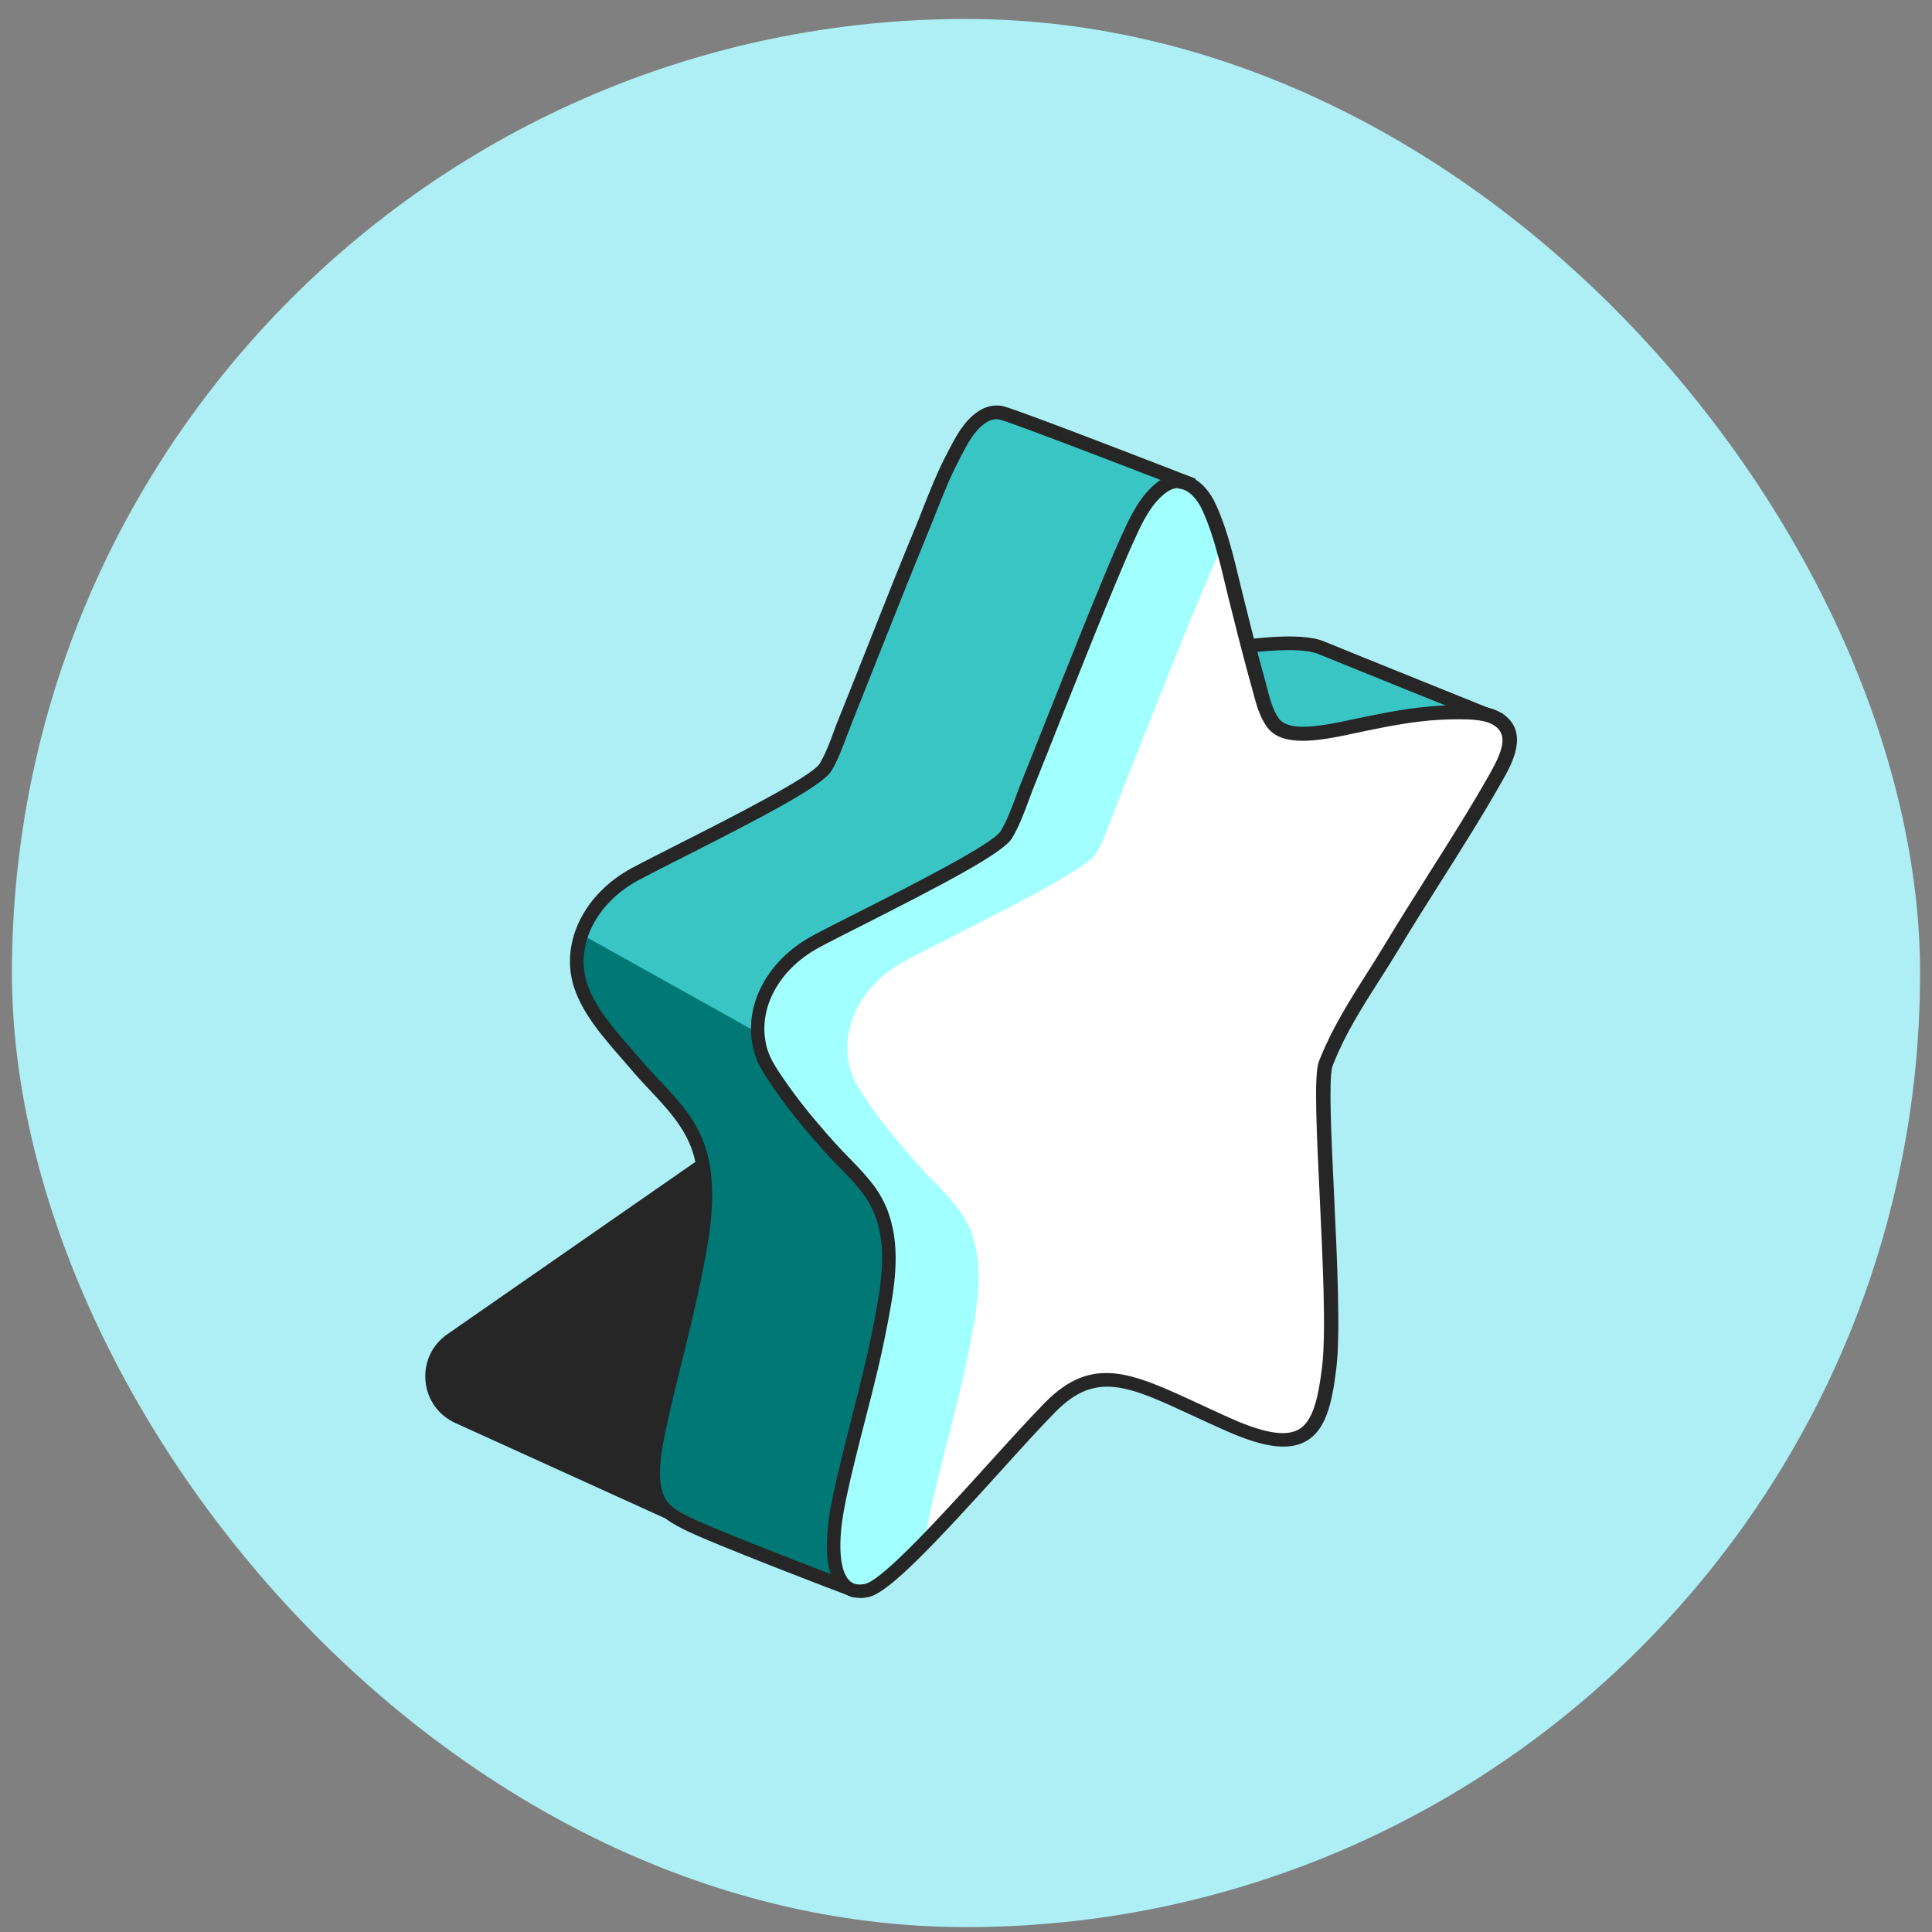 <svg width="81" height="81" viewBox="0 0 81 81" fill="none" xmlns="http://www.w3.org/2000/svg">
<rect x="0" y="0" width="81" height="81" fill="#808080" stroke="none"/>
<rect x="0.5" y="0.795" width="80" height="80" rx="40" fill="#ADEFF5"/>
<path d="M31.455 47.357C31.35 47.287 31.211 47.287 31.107 47.357L18.756 55.937C18.112 56.384 17.769 57.115 17.839 57.898C17.909 58.675 18.378 59.337 19.092 59.661L27.829 63.63C27.869 63.647 27.916 63.658 27.956 63.658C28.003 63.658 28.055 63.647 28.096 63.624C28.177 63.583 28.241 63.502 28.258 63.409L31.582 47.67C31.611 47.548 31.559 47.421 31.449 47.351L31.455 47.357Z" fill="#262626"/>
<path d="M28.838 47.212C28.264 46.272 27.417 45.541 26.634 44.619C25.81 43.656 24.713 42.53 24.325 41.289C23.808 39.647 24.649 37.715 26.628 36.648C28.606 35.586 34.117 32.975 34.599 32.169C34.958 31.572 35.173 30.852 35.434 30.214C35.945 28.944 36.449 27.667 36.954 26.391C37.511 24.981 38.074 23.577 38.654 22.173C39.066 21.176 39.431 20.131 39.942 19.168C40.255 18.571 40.586 17.875 41.166 17.486C41.444 17.3 41.711 17.254 41.966 17.306C42.448 17.399 49.694 20.213 49.694 20.213C49.694 20.213 45.366 26.884 45.784 27.464C46.201 28.044 47.164 28.044 48.841 27.691C50.251 27.395 54.103 26.617 55.385 27.151C55.878 27.354 62.706 30.11 62.706 30.11C62.514 32.001 48.295 40.477 47.971 41.863C47.646 43.249 48.475 51.667 48.145 54.469C47.814 57.271 47.199 58.426 43.654 56.778C40.151 55.212 37.784 64.523 35.701 66.635C35.701 66.635 29.958 64.453 28.768 63.856C27.66 63.299 27.005 62.817 27.614 59.946C28.055 57.857 28.647 55.798 29.076 53.703C29.395 52.149 29.737 50.484 29.465 48.877C29.354 48.227 29.128 47.693 28.838 47.212Z" fill="#38C5C3"/>
<path d="M24.373 39.171L31.764 43.296C31.764 43.296 34.079 47.304 36.945 50.582C38.302 52.131 36.864 56.291 35.697 60.642C34.485 65.039 35.257 66.536 35.257 66.536L27.964 63.351C27.964 63.351 26.822 62.463 27.779 59.203C30.72 49.202 29.589 47.734 27.291 45.599C23.869 42.426 23.996 40.436 24.373 39.171Z" fill="#007876"/>
<path d="M35.778 66.977L35.604 66.907C35.366 66.82 29.832 64.714 28.648 64.111C27.413 63.484 26.705 62.893 27.343 59.882C27.558 58.884 27.801 57.875 28.045 56.9C28.306 55.833 28.579 54.73 28.805 53.64C29.13 52.068 29.455 50.461 29.194 48.917C29.101 48.361 28.909 47.85 28.602 47.357C28.236 46.759 27.755 46.249 27.244 45.703C26.972 45.413 26.693 45.118 26.427 44.798C26.305 44.659 26.183 44.514 26.055 44.369C25.284 43.487 24.413 42.484 24.059 41.37C23.479 39.519 24.483 37.471 26.502 36.387C26.989 36.126 27.691 35.772 28.48 35.371C30.563 34.316 34.044 32.552 34.363 32.018C34.612 31.606 34.792 31.119 34.966 30.643C35.036 30.458 35.099 30.278 35.175 30.104C35.54 29.199 35.9 28.288 36.26 27.383L36.695 26.287C37.252 24.877 37.814 23.467 38.395 22.069C38.505 21.802 38.609 21.535 38.714 21.268C39.01 20.526 39.311 19.76 39.694 19.035L39.775 18.878C40.077 18.298 40.419 17.643 41.011 17.248C41.33 17.034 41.684 16.958 42.026 17.022C42.519 17.115 49.063 19.656 49.806 19.946L50.136 20.073L49.945 20.375C48.019 23.345 46.058 26.727 46.052 27.331C46.377 27.72 47.201 27.743 48.791 27.412C52.3 26.669 54.557 26.495 55.508 26.89C55.99 27.093 62.754 29.82 62.824 29.849L63.027 29.93L63.004 30.144C62.893 31.241 59.54 33.648 54.447 37.199C51.761 39.073 48.419 41.399 48.263 41.938C48.117 42.559 48.228 44.856 48.344 47.281C48.471 49.973 48.616 53.025 48.442 54.51C48.257 56.088 47.978 57.155 47.16 57.608C46.406 58.031 45.286 57.857 43.54 57.045C41.469 56.123 39.717 59.731 38.18 62.922C37.391 64.558 36.642 66.101 35.917 66.838L35.784 66.971L35.778 66.977ZM29.089 47.061C29.432 47.618 29.646 48.198 29.756 48.83C30.035 50.484 29.681 52.212 29.368 53.744C29.136 54.87 28.863 55.978 28.596 57.051C28.358 58.02 28.109 59.023 27.9 60.01C27.308 62.8 27.941 63.119 28.898 63.6C29.936 64.123 34.63 65.921 35.616 66.298C36.242 65.573 36.921 64.163 37.64 62.672C39.294 59.244 41.167 55.357 43.767 56.517C45.31 57.236 46.29 57.416 46.864 57.103C47.462 56.767 47.694 55.798 47.856 54.44C48.025 53.002 47.88 49.973 47.752 47.305C47.63 44.729 47.52 42.501 47.682 41.799C47.833 41.138 49.753 39.746 54.099 36.717C57.353 34.449 61.733 31.403 62.342 30.278C61.089 29.773 55.711 27.604 55.27 27.418C54.795 27.221 53.339 27.029 48.895 27.969C47.276 28.311 46.087 28.387 45.542 27.633C45.194 27.151 46.441 24.703 49.249 20.352C46.36 19.232 42.235 17.654 41.904 17.59C41.707 17.55 41.516 17.596 41.324 17.73C40.854 18.043 40.564 18.6 40.28 19.145L40.199 19.308C39.833 20.004 39.537 20.752 39.247 21.483C39.143 21.756 39.033 22.023 38.922 22.29C38.348 23.688 37.785 25.097 37.228 26.501L36.793 27.598C36.434 28.509 36.074 29.413 35.709 30.324C35.639 30.498 35.575 30.672 35.505 30.852C35.32 31.351 35.128 31.867 34.856 32.32C34.479 32.947 31.973 34.252 28.735 35.894C27.952 36.288 27.256 36.642 26.769 36.903C24.999 37.854 24.112 39.618 24.605 41.202C24.918 42.2 25.748 43.157 26.485 43.992C26.612 44.137 26.74 44.282 26.862 44.427C27.128 44.74 27.395 45.025 27.662 45.309C28.196 45.877 28.701 46.411 29.095 47.055L29.089 47.061Z" fill="#262626"/>
<path d="M62.741 32.552C61.366 34.989 59.776 37.321 58.332 39.717C57.403 41.254 56.33 42.722 55.657 44.398C55.622 44.491 55.582 44.578 55.559 44.677C55.234 46.063 56.063 54.481 55.733 57.283C55.402 60.085 54.781 61.239 51.242 59.592C47.739 58.026 46.126 56.871 44.043 58.983C41.96 61.094 37.569 66.385 36.362 66.664C35.295 66.913 34.744 65.915 35.039 63.717C35.08 63.415 35.138 63.096 35.208 62.754C35.712 60.387 36.426 58.072 36.89 55.693C37.18 54.197 37.528 52.474 37.006 50.977C36.937 50.78 36.855 50.588 36.757 50.403C36.681 50.258 36.594 50.118 36.496 49.985C36.403 49.851 36.298 49.718 36.194 49.59C35.747 49.051 35.214 48.564 34.761 48.059C34.581 47.856 34.401 47.653 34.227 47.45C33.636 46.759 33.073 46.052 32.568 45.297C32.319 44.926 32.052 44.526 31.918 44.097C31.402 42.455 32.243 40.523 34.221 39.461C36.206 38.4 41.711 35.789 42.193 34.983C42.587 34.333 42.819 33.544 43.097 32.842C43.649 31.467 44.194 30.087 44.739 28.706C45.319 27.238 45.905 25.776 46.514 24.32C46.822 23.583 47.129 22.846 47.472 22.127C47.767 21.495 48.127 20.862 48.69 20.433C49.543 19.789 50.326 20.439 50.697 21.263C50.993 21.918 51.208 22.597 51.388 23.287C51.562 23.937 51.707 24.599 51.875 25.254C51.985 25.683 52.095 26.118 52.205 26.548C52.38 27.238 52.559 27.923 52.751 28.607C52.762 28.642 52.768 28.677 52.78 28.706C52.925 29.228 53.052 29.843 53.371 30.284C53.789 30.864 54.752 30.864 56.429 30.51C57.444 30.295 58.488 30.069 59.538 29.947C60.084 29.883 60.629 29.849 61.174 29.854C61.714 29.86 62.41 29.866 62.868 30.185C63.727 30.788 63.135 31.873 62.746 32.558L62.741 32.552Z" fill="white"/>
<path d="M51.266 22.846C51.266 22.846 51.237 22.904 51.225 22.933C50.883 23.653 50.575 24.39 50.268 25.126C49.659 26.582 49.073 28.044 48.493 29.512C47.947 30.887 47.402 32.268 46.851 33.648C46.572 34.35 46.335 35.139 45.946 35.789C45.464 36.596 39.953 39.206 37.975 40.268C35.991 41.329 35.156 43.261 35.672 44.903C35.805 45.338 36.072 45.733 36.322 46.104C36.826 46.858 37.389 47.566 37.981 48.256C38.155 48.459 38.335 48.662 38.514 48.865C38.967 49.37 39.501 49.857 39.947 50.397C40.052 50.524 40.156 50.652 40.249 50.791C40.342 50.925 40.429 51.07 40.51 51.209C40.609 51.395 40.696 51.586 40.76 51.783C41.282 53.286 40.934 55.003 40.644 56.5C40.185 58.878 39.466 61.193 38.961 63.56C38.886 63.902 38.834 64.227 38.793 64.523C38.787 64.575 38.781 64.621 38.776 64.668C37.72 65.747 36.821 66.559 36.362 66.664C35.295 66.913 34.744 65.915 35.039 63.717C35.08 63.415 35.138 63.096 35.208 62.754C35.712 60.387 36.426 58.072 36.89 55.693C37.18 54.197 37.528 52.474 37.006 50.977C36.937 50.78 36.855 50.588 36.757 50.403C36.681 50.258 36.594 50.118 36.496 49.985C36.403 49.851 36.298 49.718 36.194 49.59C35.747 49.051 35.214 48.564 34.761 48.059C34.581 47.856 34.401 47.653 34.227 47.45C33.636 46.759 33.073 46.052 32.568 45.297C32.319 44.926 32.052 44.526 31.918 44.097C31.402 42.455 32.243 40.523 34.221 39.461C36.206 38.4 41.711 35.789 42.193 34.983C42.587 34.333 42.819 33.544 43.097 32.842C43.649 31.467 44.194 30.087 44.739 28.706C45.319 27.238 45.905 25.776 46.514 24.32C46.822 23.583 47.129 22.846 47.472 22.127C47.767 21.495 48.127 20.862 48.69 20.433C49.543 19.789 50.326 20.439 50.697 21.263C50.929 21.779 51.109 22.307 51.266 22.846Z" fill="#A1FFFE"/>
<path d="M36.056 66.994C35.679 66.994 35.418 66.844 35.256 66.693C34.716 66.2 34.548 65.19 34.751 63.682C34.792 63.374 34.85 63.049 34.925 62.696C35.157 61.611 35.436 60.52 35.703 59.47C36.022 58.217 36.352 56.929 36.602 55.641L36.619 55.56C36.898 54.115 37.217 52.474 36.729 51.076C36.666 50.896 36.59 50.716 36.497 50.542C36.428 50.408 36.346 50.275 36.254 50.147C36.167 50.02 36.068 49.898 35.969 49.776C35.72 49.474 35.436 49.184 35.163 48.906C34.948 48.691 34.739 48.471 34.548 48.256C34.368 48.053 34.188 47.85 34.014 47.647C33.353 46.881 32.808 46.168 32.332 45.471C32.083 45.1 31.798 44.677 31.647 44.195C31.067 42.345 32.071 40.297 34.09 39.218C34.577 38.957 35.279 38.603 36.068 38.203C38.151 37.147 41.631 35.383 41.95 34.849C42.223 34.397 42.42 33.857 42.612 33.341C42.687 33.138 42.757 32.941 42.838 32.749C43.209 31.827 43.575 30.904 43.94 29.982L44.486 28.613C45.048 27.203 45.646 25.701 46.261 24.221C46.545 23.537 46.87 22.765 47.224 22.017C47.52 21.396 47.903 20.694 48.529 20.213C49.005 19.853 49.434 19.859 49.713 19.928C50.223 20.056 50.681 20.503 50.977 21.152C51.244 21.738 51.459 22.377 51.685 23.224C51.784 23.607 51.877 23.989 51.969 24.372C52.033 24.645 52.103 24.918 52.172 25.196L52.497 26.49C52.671 27.174 52.851 27.859 53.043 28.538L53.124 28.851C53.246 29.309 53.367 29.785 53.617 30.121C53.919 30.545 54.748 30.58 56.378 30.232L56.541 30.197C57.51 29.994 58.507 29.779 59.511 29.663C60.12 29.593 60.671 29.559 61.182 29.564C61.797 29.57 62.516 29.582 63.038 29.953C64.123 30.719 63.369 32.059 63.003 32.703C62.18 34.159 61.269 35.603 60.387 36.996C59.789 37.936 59.175 38.91 58.594 39.879C58.345 40.291 58.084 40.703 57.823 41.109C57.133 42.194 56.419 43.313 55.937 44.52C55.897 44.613 55.868 44.683 55.85 44.752C55.705 45.379 55.816 47.67 55.932 50.107C56.059 52.799 56.204 55.844 56.03 57.329C55.845 58.907 55.566 59.975 54.748 60.427C53.994 60.851 52.874 60.677 51.128 59.864C50.722 59.685 50.339 59.505 49.974 59.337C47.294 58.095 45.948 57.474 44.254 59.192C43.639 59.812 42.815 60.723 41.945 61.686C39.264 64.645 37.304 66.751 36.428 66.954C36.294 66.983 36.172 67 36.056 67V66.994ZM49.394 20.462C49.219 20.462 49.051 20.532 48.871 20.665C48.343 21.066 48.001 21.692 47.734 22.255C47.386 22.992 47.067 23.757 46.783 24.436C46.168 25.904 45.571 27.406 45.008 28.816L44.462 30.185C44.097 31.108 43.731 32.03 43.36 32.952C43.285 33.138 43.215 33.335 43.14 33.532C42.937 34.078 42.728 34.641 42.432 35.139C42.055 35.766 39.549 37.071 36.312 38.713C35.529 39.108 34.832 39.461 34.345 39.722C32.576 40.674 31.688 42.438 32.181 44.021C32.309 44.422 32.564 44.81 32.796 45.147C33.254 45.825 33.788 46.522 34.438 47.27C34.612 47.473 34.786 47.676 34.966 47.873C35.157 48.088 35.36 48.297 35.563 48.506C35.848 48.796 36.138 49.097 36.404 49.416C36.515 49.55 36.625 49.683 36.724 49.828C36.822 49.973 36.915 50.124 36.996 50.275C37.101 50.478 37.194 50.681 37.263 50.896C37.803 52.439 37.472 54.162 37.176 55.682L37.159 55.763C36.909 57.068 36.573 58.368 36.248 59.627C35.981 60.671 35.703 61.756 35.476 62.829C35.407 63.166 35.349 63.479 35.308 63.775C35.14 65.028 35.256 65.939 35.627 66.281C35.789 66.426 35.998 66.466 36.277 66.403C37.037 66.223 39.613 63.386 41.492 61.309C42.368 60.34 43.198 59.429 43.819 58.797C45.803 56.79 47.456 57.556 50.194 58.82C50.554 58.989 50.937 59.163 51.343 59.348C52.886 60.068 53.866 60.253 54.441 59.934C55.044 59.598 55.27 58.629 55.433 57.271C55.601 55.833 55.456 52.81 55.328 50.142C55.206 47.56 55.096 45.332 55.259 44.63C55.282 44.526 55.322 44.427 55.363 44.334C55.879 43.058 56.605 41.915 57.306 40.807C57.562 40.401 57.823 39.995 58.066 39.589C58.652 38.614 59.267 37.64 59.865 36.694C60.741 35.308 61.652 33.875 62.47 32.424C63.003 31.479 63.224 30.817 62.673 30.435C62.301 30.168 61.681 30.162 61.182 30.156C60.654 30.156 60.132 30.179 59.546 30.249C58.565 30.365 57.585 30.574 56.628 30.777L56.465 30.812C54.847 31.154 53.657 31.224 53.112 30.469C52.805 30.046 52.66 29.495 52.532 29.008L52.451 28.712C52.254 28.021 52.08 27.331 51.9 26.641L51.575 25.347C51.505 25.068 51.436 24.796 51.372 24.517C51.279 24.14 51.192 23.757 51.087 23.38C50.873 22.568 50.664 21.953 50.415 21.402C50.2 20.921 49.869 20.584 49.539 20.503C49.481 20.491 49.428 20.48 49.37 20.48L49.394 20.462Z" fill="#262626"/>
</svg>

